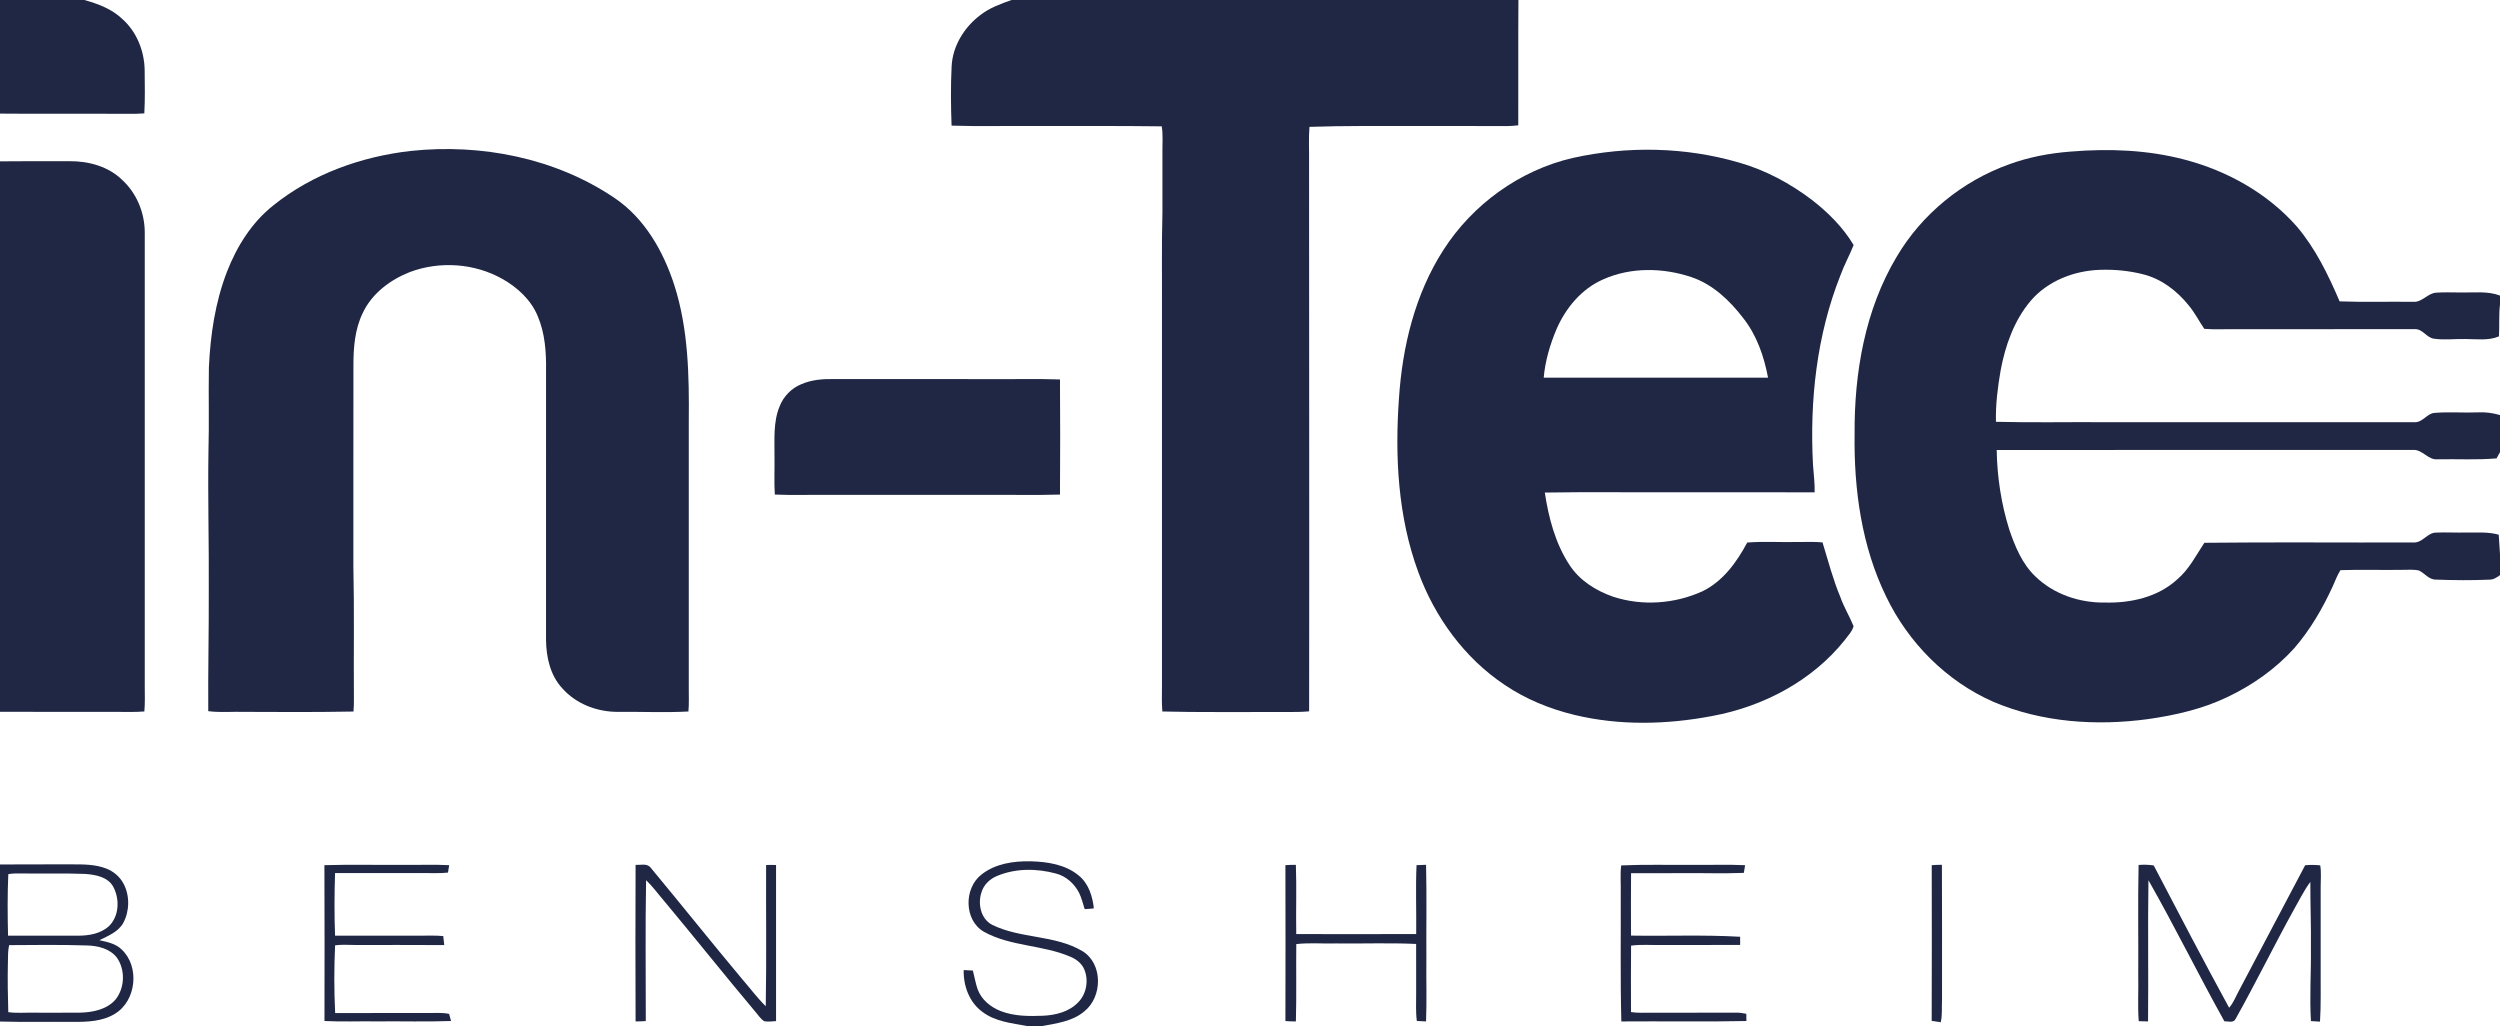 <?xml version="1.0" encoding="UTF-8" ?>
<!DOCTYPE svg PUBLIC "-//W3C//DTD SVG 1.1//EN" "http://www.w3.org/Graphics/SVG/1.1/DTD/svg11.dtd">
<svg width="1613pt" height="662pt" viewBox="0 0 1613 662" version="1.1" xmlns="http://www.w3.org/2000/svg">
<g id="#1f2744ff">
<path fill="#1f2744" opacity="1.00" d=" M 0.00 0.00 L 54.40 0.00 C 63.20 2.45 72.10 5.76 78.83 12.17 C 88.13 20.39 93.10 32.74 93.33 45.03 C 93.43 54.40 93.62 63.79 93.12 73.16 C 89.42 73.42 85.71 73.51 82.00 73.44 C 54.67 73.28 27.33 73.55 0.00 73.30 L 0.00 0.00 Z" />
<path fill="#1f2744" opacity="1.00" d=" M 652.64 0.00 L 979.69 0.00 C 979.47 26.95 979.70 53.91 979.59 80.86 C 977.06 81.13 974.54 81.35 972.01 81.36 C 952.01 81.23 932.00 81.33 912.00 81.30 C 889.62 81.34 867.22 81.09 844.86 81.85 C 844.27 89.22 844.71 96.62 844.61 104.00 C 844.60 222.32 844.82 340.64 844.65 458.95 C 836.79 459.69 828.88 459.23 821.00 459.40 C 797.32 459.28 773.61 459.67 749.94 459.05 C 749.51 453.71 749.66 448.35 749.70 443.00 C 749.70 362.66 749.70 282.33 749.70 202.00 C 749.81 180.33 749.42 158.66 750.00 137.00 C 750.02 123.67 749.99 110.33 750.00 97.00 C 749.97 91.84 750.41 86.64 749.55 81.52 C 722.04 81.16 694.52 81.35 667.00 81.30 C 649.31 81.14 631.61 81.65 613.95 81.05 C 613.50 68.36 613.35 55.63 613.98 42.94 C 614.59 29.69 622.14 17.50 632.60 9.65 C 638.51 5.04 645.65 2.49 652.64 0.00 Z" />
<path fill="#1f2744" opacity="1.00" d=" M 265.05 97.38 C 310.49 92.57 358.20 101.90 396.38 127.65 C 415.82 140.69 427.98 162.04 435.04 183.89 C 444.17 212.29 444.68 242.45 444.40 272.00 C 444.40 329.33 444.40 386.67 444.40 444.00 C 444.38 449.02 444.61 454.05 444.17 459.06 C 429.13 459.86 414.06 459.14 399.01 459.30 C 385.58 459.43 371.83 454.34 362.83 444.14 C 355.06 435.85 352.44 424.12 352.30 413.06 C 352.31 355.04 352.28 297.02 352.31 239.00 C 352.48 227.19 351.63 215.01 346.96 204.01 C 342.61 193.47 333.84 185.41 324.06 179.92 C 306.14 169.83 283.77 168.31 264.54 175.49 C 251.79 180.47 239.91 189.37 234.01 202.01 C 228.90 212.55 228.00 224.46 228.03 236.00 C 227.95 279.00 228.04 322.00 227.99 365.00 C 228.64 393.66 228.11 422.33 228.34 451.00 C 228.38 453.69 228.27 456.39 228.08 459.08 C 204.73 459.52 181.36 459.43 158.00 459.30 C 150.12 459.06 142.20 459.85 134.37 458.85 C 134.18 432.90 134.81 406.95 134.70 381.00 C 134.90 351.08 134.02 321.17 134.50 291.25 C 135.01 273.19 134.46 255.10 134.78 237.03 C 135.73 216.10 138.84 195.04 146.41 175.41 C 152.78 158.99 162.49 143.43 176.45 132.44 C 201.64 112.23 233.17 100.99 265.05 97.38 Z" />
<path fill="#1f2744" opacity="1.00" d=" M 1014.80 101.90 C 1050.08 94.07 1087.37 94.77 1122.12 104.92 C 1139.13 109.76 1154.96 118.30 1169.02 128.95 C 1179.49 137.10 1189.15 146.66 1195.96 158.12 C 1193.35 164.69 1189.89 170.89 1187.48 177.55 C 1172.11 216.26 1167.53 258.56 1169.75 299.94 C 1170.11 305.84 1170.99 311.73 1170.81 317.66 C 1140.87 317.53 1110.94 317.63 1081.00 317.60 C 1052.90 317.74 1024.80 317.33 996.71 317.80 C 999.17 334.05 1003.46 350.52 1012.57 364.42 C 1019.07 374.51 1029.73 381.17 1040.90 385.04 C 1059.61 391.13 1080.53 389.63 1098.40 381.51 C 1111.64 375.09 1120.56 362.70 1127.31 350.04 C 1137.84 349.21 1148.44 349.93 1159.00 349.71 C 1164.62 349.77 1170.26 349.42 1175.88 349.94 C 1179.53 361.84 1182.66 373.93 1187.48 385.44 C 1189.75 391.88 1193.39 397.71 1195.92 404.01 C 1194.98 407.54 1192.24 410.22 1190.13 413.10 C 1169.16 439.31 1137.64 455.87 1104.92 461.93 C 1075.57 467.54 1044.96 468.30 1015.78 461.24 C 999.92 457.40 984.55 451.15 971.00 442.01 C 944.93 424.70 925.73 398.22 915.04 369.01 C 901.94 333.34 899.93 294.63 902.61 257.04 C 904.80 223.56 912.99 189.71 931.31 161.24 C 950.20 131.79 980.63 109.79 1014.80 101.90 M 1034.30 180.29 C 1020.45 186.35 1010.24 198.66 1004.29 212.31 C 1000.08 222.28 996.95 232.87 996.00 243.67 C 1044.25 243.72 1092.50 243.71 1140.75 243.68 C 1138.16 229.98 1133.48 216.31 1124.74 205.26 C 1116.02 193.87 1105.04 183.37 1091.17 178.76 C 1072.86 172.64 1052.10 172.29 1034.30 180.29 Z" />
<path fill="#1f2744" opacity="1.00" d=" M 1336.00 97.80 C 1360.68 95.76 1385.86 96.67 1409.89 103.09 C 1437.23 110.32 1463.07 124.76 1481.87 146.11 C 1494.00 160.36 1502.20 177.36 1509.52 194.44 C 1525.35 195.04 1541.22 194.52 1557.07 194.74 C 1562.86 195.14 1566.33 189.09 1571.94 188.83 C 1577.28 188.40 1582.64 188.78 1588.00 188.71 C 1596.34 188.89 1605.00 187.65 1613.00 190.71 L 1613.00 196.36 C 1612.17 203.23 1612.75 210.14 1612.32 217.03 C 1605.56 219.92 1598.10 218.75 1591.00 218.74 C 1584.11 218.54 1577.18 219.53 1570.35 218.52 C 1565.56 217.88 1563.10 212.13 1558.07 212.37 C 1520.05 212.42 1482.02 212.39 1444.00 212.39 C 1436.73 212.26 1429.45 212.76 1422.20 212.16 C 1418.75 207.14 1416.04 201.62 1412.08 196.96 C 1404.64 187.70 1394.66 180.03 1383.01 177.04 C 1373.86 174.69 1364.36 173.76 1354.92 174.10 C 1338.22 174.62 1321.17 181.23 1310.16 194.13 C 1299.51 206.77 1293.82 222.84 1290.82 238.90 C 1288.92 249.86 1287.51 261.01 1287.79 272.15 C 1311.51 272.75 1335.26 272.22 1359.00 272.40 C 1425.35 272.40 1491.71 272.39 1558.06 272.40 C 1563.26 272.56 1565.94 266.57 1571.06 266.38 C 1580.35 265.64 1589.67 266.45 1598.97 266.06 C 1603.71 265.79 1608.44 266.49 1613.00 267.79 L 1613.00 291.75 C 1612.28 293.10 1611.51 294.41 1610.77 295.74 C 1598.20 296.86 1585.55 296.08 1572.94 296.33 C 1566.65 297.09 1563.16 290.01 1557.02 290.28 C 1467.44 290.35 1377.85 290.23 1288.27 290.35 C 1288.55 307.69 1291.19 325.06 1296.37 341.63 C 1300.09 352.55 1304.65 363.72 1313.15 371.85 C 1324.95 383.36 1341.63 388.99 1357.96 388.76 C 1374.58 389.22 1392.24 385.35 1404.78 373.80 C 1412.37 367.36 1416.85 358.36 1422.25 350.21 C 1467.18 349.69 1512.16 350.18 1557.10 349.98 C 1563.06 350.47 1566.10 343.50 1571.96 343.63 C 1578.30 343.35 1584.65 343.73 1591.00 343.60 C 1598.06 343.67 1605.28 343.04 1612.18 344.99 C 1612.44 349.20 1612.75 353.42 1613.00 357.64 L 1613.00 371.07 C 1610.97 372.59 1608.73 374.06 1606.09 373.99 C 1594.71 374.49 1583.29 374.40 1571.91 373.97 C 1567.27 374.19 1564.53 369.95 1560.76 368.10 C 1557.23 367.29 1553.57 367.70 1550.00 367.66 C 1536.68 367.91 1523.36 367.37 1510.05 367.87 C 1508.04 371.14 1506.63 374.72 1505.12 378.23 C 1498.55 392.52 1490.59 406.31 1480.25 418.23 C 1468.17 431.59 1453.18 442.16 1436.93 449.83 C 1420.92 457.49 1403.45 461.45 1385.97 463.96 C 1352.51 468.50 1317.46 466.13 1286.15 452.83 C 1255.89 439.55 1231.26 414.68 1216.99 385.00 C 1201.12 352.52 1196.09 315.83 1196.59 280.00 C 1196.33 240.59 1203.27 199.92 1223.72 165.69 C 1239.91 138.17 1266.09 116.87 1296.10 106.08 C 1308.90 101.36 1322.42 98.83 1336.00 97.80 Z" />
<path fill="#1f2744" opacity="1.00" d=" M 0.00 104.10 C 15.00 103.90 30.01 104.03 45.01 104.00 C 57.20 103.92 70.01 107.40 78.88 116.13 C 88.24 124.72 93.39 137.39 93.40 150.03 C 93.39 247.68 93.40 345.34 93.40 443.00 C 93.43 448.35 93.61 453.71 93.14 459.04 C 86.44 459.59 79.71 459.23 73.00 459.29 C 48.67 459.27 24.33 459.38 0.00 459.23 L 0.00 104.10 Z" />
<path fill="#1f2744" opacity="1.00" d=" M 516.94 247.92 C 523.54 245.02 530.86 244.42 537.99 244.57 C 571.00 244.64 604.00 244.58 637.00 244.60 C 652.63 244.77 668.28 244.28 683.90 244.82 C 684.07 269.58 684.07 294.34 683.90 319.10 C 667.61 319.59 651.30 319.15 635.00 319.30 C 601.67 319.30 568.33 319.30 535.00 319.30 C 523.31 319.15 511.60 319.61 499.91 319.09 C 499.39 311.07 499.84 303.03 499.70 295.00 C 499.84 283.97 498.69 272.44 503.08 262.01 C 505.58 255.70 510.65 250.49 516.94 247.92 Z" />
<path fill="#1f2744" opacity="1.00" d=" M 633.27 564.24 C 642.16 557.20 653.95 555.49 664.98 555.71 C 675.85 556.01 687.48 557.74 696.08 564.96 C 702.37 570.07 704.91 578.30 705.76 586.08 C 703.78 586.32 701.81 586.49 699.83 586.56 C 698.71 582.98 697.83 579.30 696.17 575.93 C 693.12 570.11 687.82 565.31 681.39 563.62 C 668.95 560.27 655.25 560.10 643.26 565.19 C 638.73 567.05 634.84 570.68 633.35 575.43 C 630.69 582.95 632.69 592.92 640.28 596.76 C 658.59 605.74 680.61 603.11 698.34 613.64 C 711.73 621.73 711.41 643.22 699.57 652.56 C 691.99 658.98 681.79 660.24 672.38 662.00 L 662.61 662.00 C 652.81 660.13 642.24 659.19 634.01 652.97 C 625.48 646.89 621.49 636.11 621.78 625.89 C 623.74 625.97 625.72 626.08 627.70 626.19 C 628.75 630.21 629.40 634.34 630.77 638.28 C 633.20 644.99 639.18 649.82 645.68 652.35 C 654.34 655.73 663.83 655.71 672.98 655.36 C 681.15 654.96 689.89 652.81 695.68 646.66 C 701.05 641.20 702.52 632.45 699.57 625.45 C 697.96 621.58 694.46 618.91 690.70 617.32 C 672.77 609.56 652.05 610.75 634.79 601.16 C 621.92 593.73 621.83 573.03 633.27 564.24 Z" />
<path fill="#1f2744" opacity="1.00" d=" M 0.00 557.76 C 15.33 557.61 30.67 557.76 46.00 557.68 C 53.59 557.69 61.43 557.59 68.61 560.41 C 73.35 562.23 77.42 565.76 79.78 570.27 C 83.82 578.04 83.64 587.87 79.49 595.56 C 76.21 601.31 69.76 603.83 64.11 606.61 C 69.16 607.75 74.60 608.79 78.44 612.56 C 90.30 623.59 88.01 645.70 74.15 654.10 C 66.06 659.08 56.23 659.37 47.00 659.33 C 31.34 659.17 15.66 659.54 0.00 659.10 L 0.00 557.76 M 5.36 563.99 C 4.77 577.21 4.88 590.48 5.19 603.71 C 20.14 603.72 35.10 603.68 50.06 603.70 C 57.22 603.74 65.01 602.49 70.43 597.41 C 76.99 590.88 77.28 579.86 73.01 572.02 C 69.47 565.74 61.59 564.36 55.01 563.86 C 41.02 563.30 27.01 563.80 13.01 563.55 C 10.45 563.46 7.89 563.59 5.36 563.99 M 5.89 609.80 C 5.03 613.46 5.21 617.24 5.10 620.97 C 4.84 631.66 5.04 642.35 5.35 653.04 C 10.87 653.81 16.45 653.26 22.00 653.39 C 31.98 653.36 41.97 653.48 51.95 653.35 C 60.12 653.13 69.21 651.26 74.71 644.69 C 80.60 637.08 80.90 625.57 75.32 617.73 C 70.76 611.99 63.06 610.16 56.05 610.01 C 39.34 609.48 22.61 609.67 5.89 609.80 Z" />
<path fill="#1f2744" opacity="1.00" d=" M 209.31 558.21 C 226.53 557.70 243.77 558.15 261.00 558.00 C 270.60 558.14 280.22 557.70 289.81 558.22 C 289.55 559.81 289.28 561.40 289.03 563.00 C 283.70 563.58 278.34 563.25 273.00 563.30 C 254.06 563.31 235.12 563.29 216.18 563.29 C 215.75 576.75 215.67 590.24 216.18 603.70 C 234.12 603.72 252.06 603.68 269.99 603.70 C 275.32 603.74 280.67 603.43 285.99 603.96 C 286.23 605.89 286.44 607.83 286.63 609.77 C 267.42 609.62 248.21 609.74 229.00 609.70 C 224.74 609.64 220.46 609.37 216.21 609.91 C 215.52 624.48 215.53 639.08 216.25 653.65 C 236.17 653.56 256.08 653.62 276.00 653.60 C 280.59 653.62 285.23 653.24 289.76 654.14 C 290.19 655.67 290.61 657.20 291.01 658.75 C 275.02 659.34 259.00 658.83 243.00 659.00 C 231.78 658.83 220.55 659.34 209.35 658.75 C 209.40 625.24 209.47 591.72 209.31 558.21 Z" />
<path fill="#1f2744" opacity="1.00" d=" M 410.08 558.04 C 413.17 558.20 417.14 556.94 419.53 559.49 C 439.51 583.53 458.99 607.99 479.05 631.96 C 484.05 637.71 488.61 643.87 494.06 649.22 C 494.62 618.86 494.15 588.47 494.29 558.10 C 496.42 558.01 498.57 558.01 500.71 558.10 C 500.70 591.67 500.69 625.25 500.71 658.82 C 498.19 659.00 495.63 659.34 493.12 658.92 C 490.67 657.38 489.14 654.82 487.27 652.69 C 467.16 628.78 447.72 604.33 427.70 580.35 C 424.09 576.19 420.89 571.67 416.86 567.90 C 416.29 598.18 416.71 628.50 416.66 658.79 C 414.47 658.96 412.27 659.03 410.08 659.02 C 409.94 625.37 409.94 591.70 410.08 558.04 Z" />
<path fill="#1f2744" opacity="1.00" d=" M 829.35 558.21 C 831.59 558.03 833.84 557.95 836.10 557.99 C 836.63 572.87 836.07 587.77 836.34 602.66 C 862.13 602.73 887.94 602.73 913.73 602.64 C 913.91 587.83 913.30 573.00 913.95 558.21 C 915.99 558.09 918.04 558.01 920.10 557.97 C 920.58 578.30 920.16 598.66 920.30 619.00 C 920.14 632.34 920.61 645.69 920.09 659.02 C 918.10 658.95 916.12 658.85 914.15 658.73 C 913.33 652.85 913.78 646.90 913.70 640.99 C 913.64 630.34 913.77 619.69 913.69 609.04 C 896.49 608.23 879.23 608.93 862.01 608.70 C 853.46 608.95 844.87 608.14 836.36 609.13 C 836.18 625.75 836.56 642.39 836.11 659.01 C 833.84 659.04 831.59 658.97 829.35 658.78 C 829.43 625.26 829.43 591.74 829.35 558.21 Z" />
<path fill="#1f2744" opacity="1.00" d=" M 1046.01 558.36 C 1061.33 557.69 1076.67 558.13 1092.00 558.00 C 1103.31 558.16 1114.64 557.68 1125.95 558.23 C 1125.67 559.88 1125.39 561.53 1125.11 563.18 C 1111.41 563.76 1097.68 563.17 1083.97 563.35 C 1073.43 563.49 1062.89 563.34 1052.36 563.37 C 1052.24 576.79 1052.27 590.23 1052.34 603.65 C 1075.80 604.04 1099.29 603.04 1122.74 604.40 C 1122.74 606.14 1122.74 607.90 1122.75 609.66 C 1105.83 609.78 1088.91 609.65 1072.00 609.70 C 1065.45 609.87 1058.87 609.22 1052.37 610.13 C 1052.23 624.41 1052.28 638.71 1052.33 653.00 C 1056.52 653.62 1060.77 653.43 1065.00 653.40 C 1083.35 653.37 1101.70 653.45 1120.05 653.35 C 1122.28 653.33 1124.51 653.65 1126.72 654.10 C 1126.72 655.64 1126.74 657.19 1126.78 658.76 C 1099.90 659.34 1072.98 658.81 1046.09 659.04 C 1045.36 631.36 1045.83 603.68 1045.70 576.00 C 1045.87 570.12 1045.24 564.21 1046.01 558.36 Z" />
<path fill="#1f2744" opacity="1.00" d=" M 1246.35 558.22 C 1248.52 558.03 1250.71 557.96 1252.92 557.97 C 1253.10 586.98 1252.96 615.99 1252.99 645.00 C 1252.73 649.84 1253.27 654.77 1252.18 659.54 C 1250.21 659.25 1248.26 658.97 1246.32 658.69 C 1246.43 625.20 1246.43 591.71 1246.35 558.22 Z" />
<path fill="#1f2744" opacity="1.00" d=" M 1379.82 558.07 C 1383.07 557.84 1386.35 557.86 1389.59 558.40 C 1405.59 589.11 1421.67 619.80 1438.24 650.21 C 1441.33 646.65 1442.86 642.09 1445.17 638.05 C 1459.26 611.48 1473.29 584.88 1487.28 558.27 C 1490.51 557.92 1493.77 558.01 1497.01 558.33 C 1497.80 562.85 1497.27 567.44 1497.30 572.00 C 1497.30 590.33 1497.30 608.67 1497.30 627.00 C 1497.22 637.72 1497.55 648.45 1496.87 659.16 C 1494.90 659.07 1492.96 658.95 1491.03 658.81 C 1490.06 643.23 1491.18 627.60 1491.00 612.00 C 1491.17 597.66 1490.59 583.34 1490.63 569.01 C 1486.46 574.61 1483.46 580.94 1479.97 586.96 C 1467.10 610.25 1455.43 634.18 1442.41 657.38 C 1441.08 660.25 1437.60 658.90 1435.17 658.92 C 1418.41 628.83 1403.21 597.87 1386.18 567.93 C 1385.70 598.29 1386.24 628.67 1385.92 659.03 C 1383.90 659.00 1381.90 658.94 1379.91 658.86 C 1379.15 648.93 1379.82 638.95 1379.60 629.00 C 1379.75 605.36 1379.30 581.70 1379.82 558.07 Z" />
</g>
</svg>
